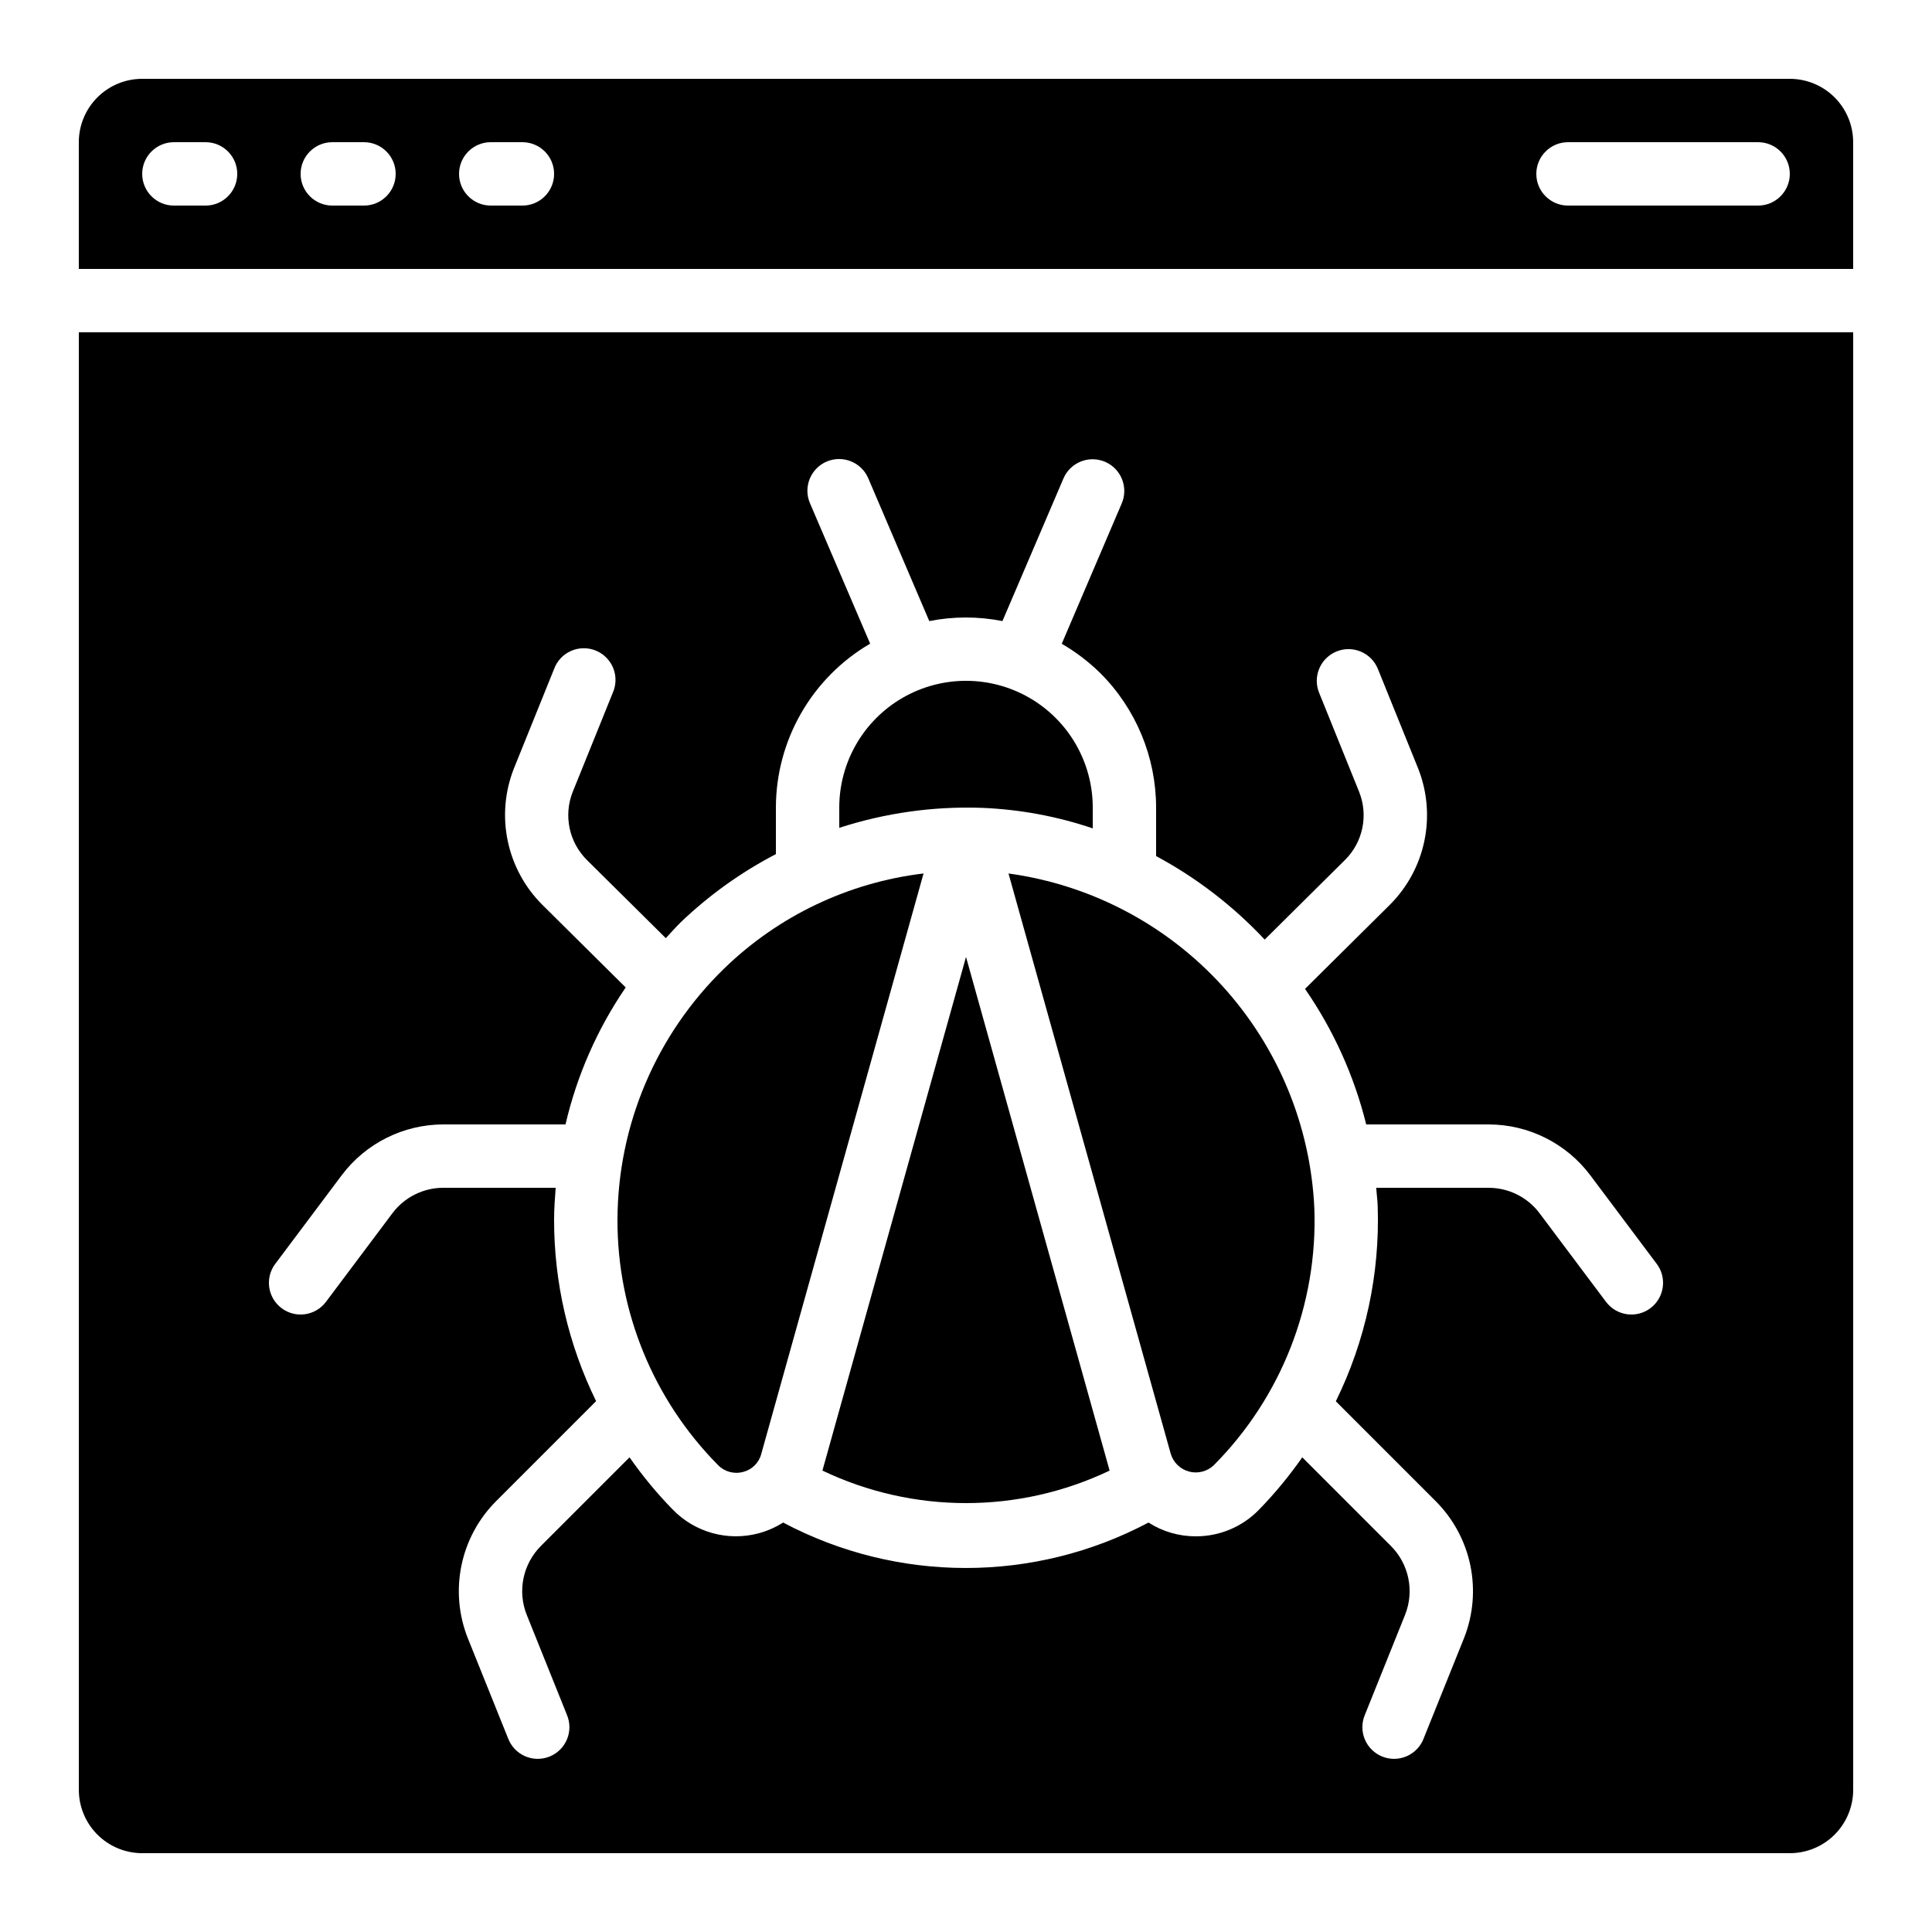 <?xml version="1.0" encoding="UTF-8"?>
<!-- Uploaded to: SVG Repo, www.svgrepo.com, Generator: SVG Repo Mixer Tools -->
<svg fill="#000000" width="800px" height="800px" version="1.1" viewBox="144 144 512 512" xmlns="http://www.w3.org/2000/svg">
 <g>
  <path d="m340.89 534.09c2.359-0.578 4.219-2.398 4.844-4.75l43.016-153.86c-19.875 2.379-38.418 11.207-52.789 25.141-18.031 17.484-28.246 41.504-28.324 66.621-0.062 24.336 9.516 47.707 26.637 65.008 1.707 1.766 4.238 2.469 6.617 1.836z"/>
  <path d="m361.95 533.72c24.066 11.488 52.039 11.488 76.109 0l-38.055-136.12z"/>
  <path d="m433.59 363.53v-5.516c0-12-6.402-23.09-16.793-29.09-10.395-6-23.195-6-33.59 0-10.391 6-16.793 17.09-16.793 29.09v5.375-0.004c12.191-3.953 24.98-5.746 37.785-5.297 10.008 0.398 19.906 2.231 29.391 5.441z"/>
  <path d="m454.27 529.31c0.699 2.289 2.527 4.055 4.84 4.672 2.312 0.613 4.781-0.008 6.523-1.648 17.934-18.023 27.598-42.676 26.684-68.09-1-21.938-9.66-42.828-24.465-59.047-14.809-16.215-34.832-26.73-56.59-29.715z"/>
  <path d="m618.32 164.89h-436.64c-4.453 0-8.723 1.77-11.875 4.918-3.148 3.152-4.918 7.422-4.918 11.875v33.59h470.22v-33.59c0-4.453-1.77-8.723-4.918-11.875-3.148-3.148-7.422-4.918-11.875-4.918zm-419.84 33.59h-8.398c-4.637 0-8.398-3.762-8.398-8.398s3.762-8.398 8.398-8.398h8.398c4.637 0 8.395 3.762 8.395 8.398s-3.758 8.398-8.395 8.398zm41.984 0h-8.398c-4.637 0-8.398-3.762-8.398-8.398s3.762-8.398 8.398-8.398h8.398-0.004c4.641 0 8.398 3.762 8.398 8.398s-3.758 8.398-8.398 8.398zm41.984 0h-8.398c-4.637 0-8.398-3.762-8.398-8.398s3.762-8.398 8.398-8.398h8.398-0.004c4.641 0 8.398 3.762 8.398 8.398s-3.758 8.398-8.398 8.398zm327.47 0h-50.379c-4.637 0-8.398-3.762-8.398-8.398s3.762-8.398 8.398-8.398h50.383-0.004c4.637 0 8.398 3.762 8.398 8.398s-3.762 8.398-8.398 8.398z"/>
  <path d="m181.68 635.11h436.64c4.453 0 8.727-1.77 11.875-4.918 3.148-3.148 4.918-7.422 4.918-11.875v-386.25h-470.22v386.25c0 4.453 1.77 8.727 4.918 11.875 3.152 3.148 7.422 4.918 11.875 4.918zm35.27-156.18 17.633-23.512c6.359-8.438 16.301-13.41 26.867-13.434h32.414c3.019-12.988 8.43-25.297 15.953-36.301l-22.082-21.891c-4.648-4.625-7.836-10.508-9.18-16.922-1.344-6.418-0.781-13.086 1.621-19.184l10.664-26.41c0.785-2.133 2.402-3.852 4.481-4.773 2.078-0.918 4.441-0.957 6.547-0.102 2.106 0.852 3.777 2.519 4.633 4.625 0.852 2.109 0.816 4.469-0.102 6.547l-10.656 26.367c-1.188 3.035-1.461 6.352-0.789 9.539 0.672 3.191 2.258 6.113 4.57 8.414l20.918 20.723c1.285-1.367 2.519-2.789 3.848-4.098h-0.004c7.535-7.234 16.066-13.352 25.332-18.172v-12.332c0.027-17.887 9.535-34.422 24.98-43.438l-15.953-37.23c-1.824-4.269 0.16-9.203 4.426-11.027 4.266-1.82 9.203 0.16 11.023 4.426l16.172 37.844c6.402-1.266 12.988-1.266 19.391 0l16.164-37.785c1.82-4.266 6.758-6.246 11.023-4.426 4.266 1.824 6.246 6.758 4.426 11.027l-15.895 37.199v-0.004c3.715 2.156 7.144 4.766 10.211 7.777 9.461 9.445 14.781 22.266 14.793 35.637v12.848c10.727 5.769 20.445 13.246 28.777 22.133l21.32-21.137c2.305-2.301 3.891-5.231 4.551-8.426 0.664-3.191 0.375-6.512-0.824-9.543l-10.629-26.316c-1.742-4.301 0.34-9.199 4.641-10.938 4.305-1.742 9.203 0.34 10.941 4.641l10.664 26.367c2.414 6.09 2.988 12.754 1.66 19.172-1.324 6.414-4.5 12.301-9.133 16.934l-22.504 22.312c7.535 10.891 13.031 23.062 16.215 35.922h32.488c10.566 0.023 20.508 4.996 26.867 13.434l17.633 23.512h0.004c2.781 3.707 2.027 8.973-1.68 11.754-3.711 2.781-8.973 2.031-11.758-1.68l-17.633-23.512c-3.18-4.215-8.152-6.699-13.434-6.715h-29.844c0.125 1.68 0.352 3.293 0.402 4.973v-0.004c0.59 17.855-3.219 35.578-11.098 51.609l26.492 26.492c4.641 4.648 7.82 10.555 9.156 16.984 1.332 6.434 0.758 13.117-1.652 19.23l-10.699 26.594h0.004c-0.793 2.117-2.406 3.828-4.477 4.742-2.07 0.914-4.422 0.953-6.523 0.109-2.098-0.848-3.769-2.504-4.633-4.594-0.859-2.094-0.84-4.445 0.055-6.523l10.664-26.535c1.203-3.062 1.488-6.406 0.816-9.629-0.668-3.223-2.262-6.176-4.586-8.508l-23.512-23.512c-3.461 4.961-7.32 9.629-11.543 13.957-4.371 4.465-10.355 6.981-16.602 6.977-4.465 0.027-8.84-1.238-12.598-3.652-30.277 16.059-66.551 16.059-96.832 0-2.008 1.273-4.199 2.234-6.496 2.856-4.016 1.07-8.246 1.051-12.25-0.059-4.004-1.113-7.641-3.269-10.531-6.258-4.18-4.285-8.004-8.91-11.43-13.82l-23.512 23.512c-2.328 2.34-3.922 5.309-4.586 8.539-0.668 3.234-0.375 6.59 0.844 9.656l10.641 26.477h-0.004c0.898 2.078 0.918 4.43 0.055 6.523-0.863 2.09-2.531 3.746-4.633 4.594-2.098 0.844-4.449 0.805-6.519-0.109-2.07-0.914-3.688-2.625-4.477-4.742l-10.672-26.535c-2.426-6.117-3.008-12.812-1.68-19.254 1.328-6.445 4.512-12.363 9.16-17.02l26.527-26.535h-0.004c-7.336-14.965-11.145-31.406-11.133-48.07 0-2.848 0.211-5.66 0.418-8.465h-29.809c-5.281 0.012-10.254 2.496-13.434 6.715l-17.633 23.512c-2.781 3.711-8.047 4.461-11.754 1.68-3.711-2.781-4.465-8.047-1.68-11.754z"/>
 </g>
</svg>